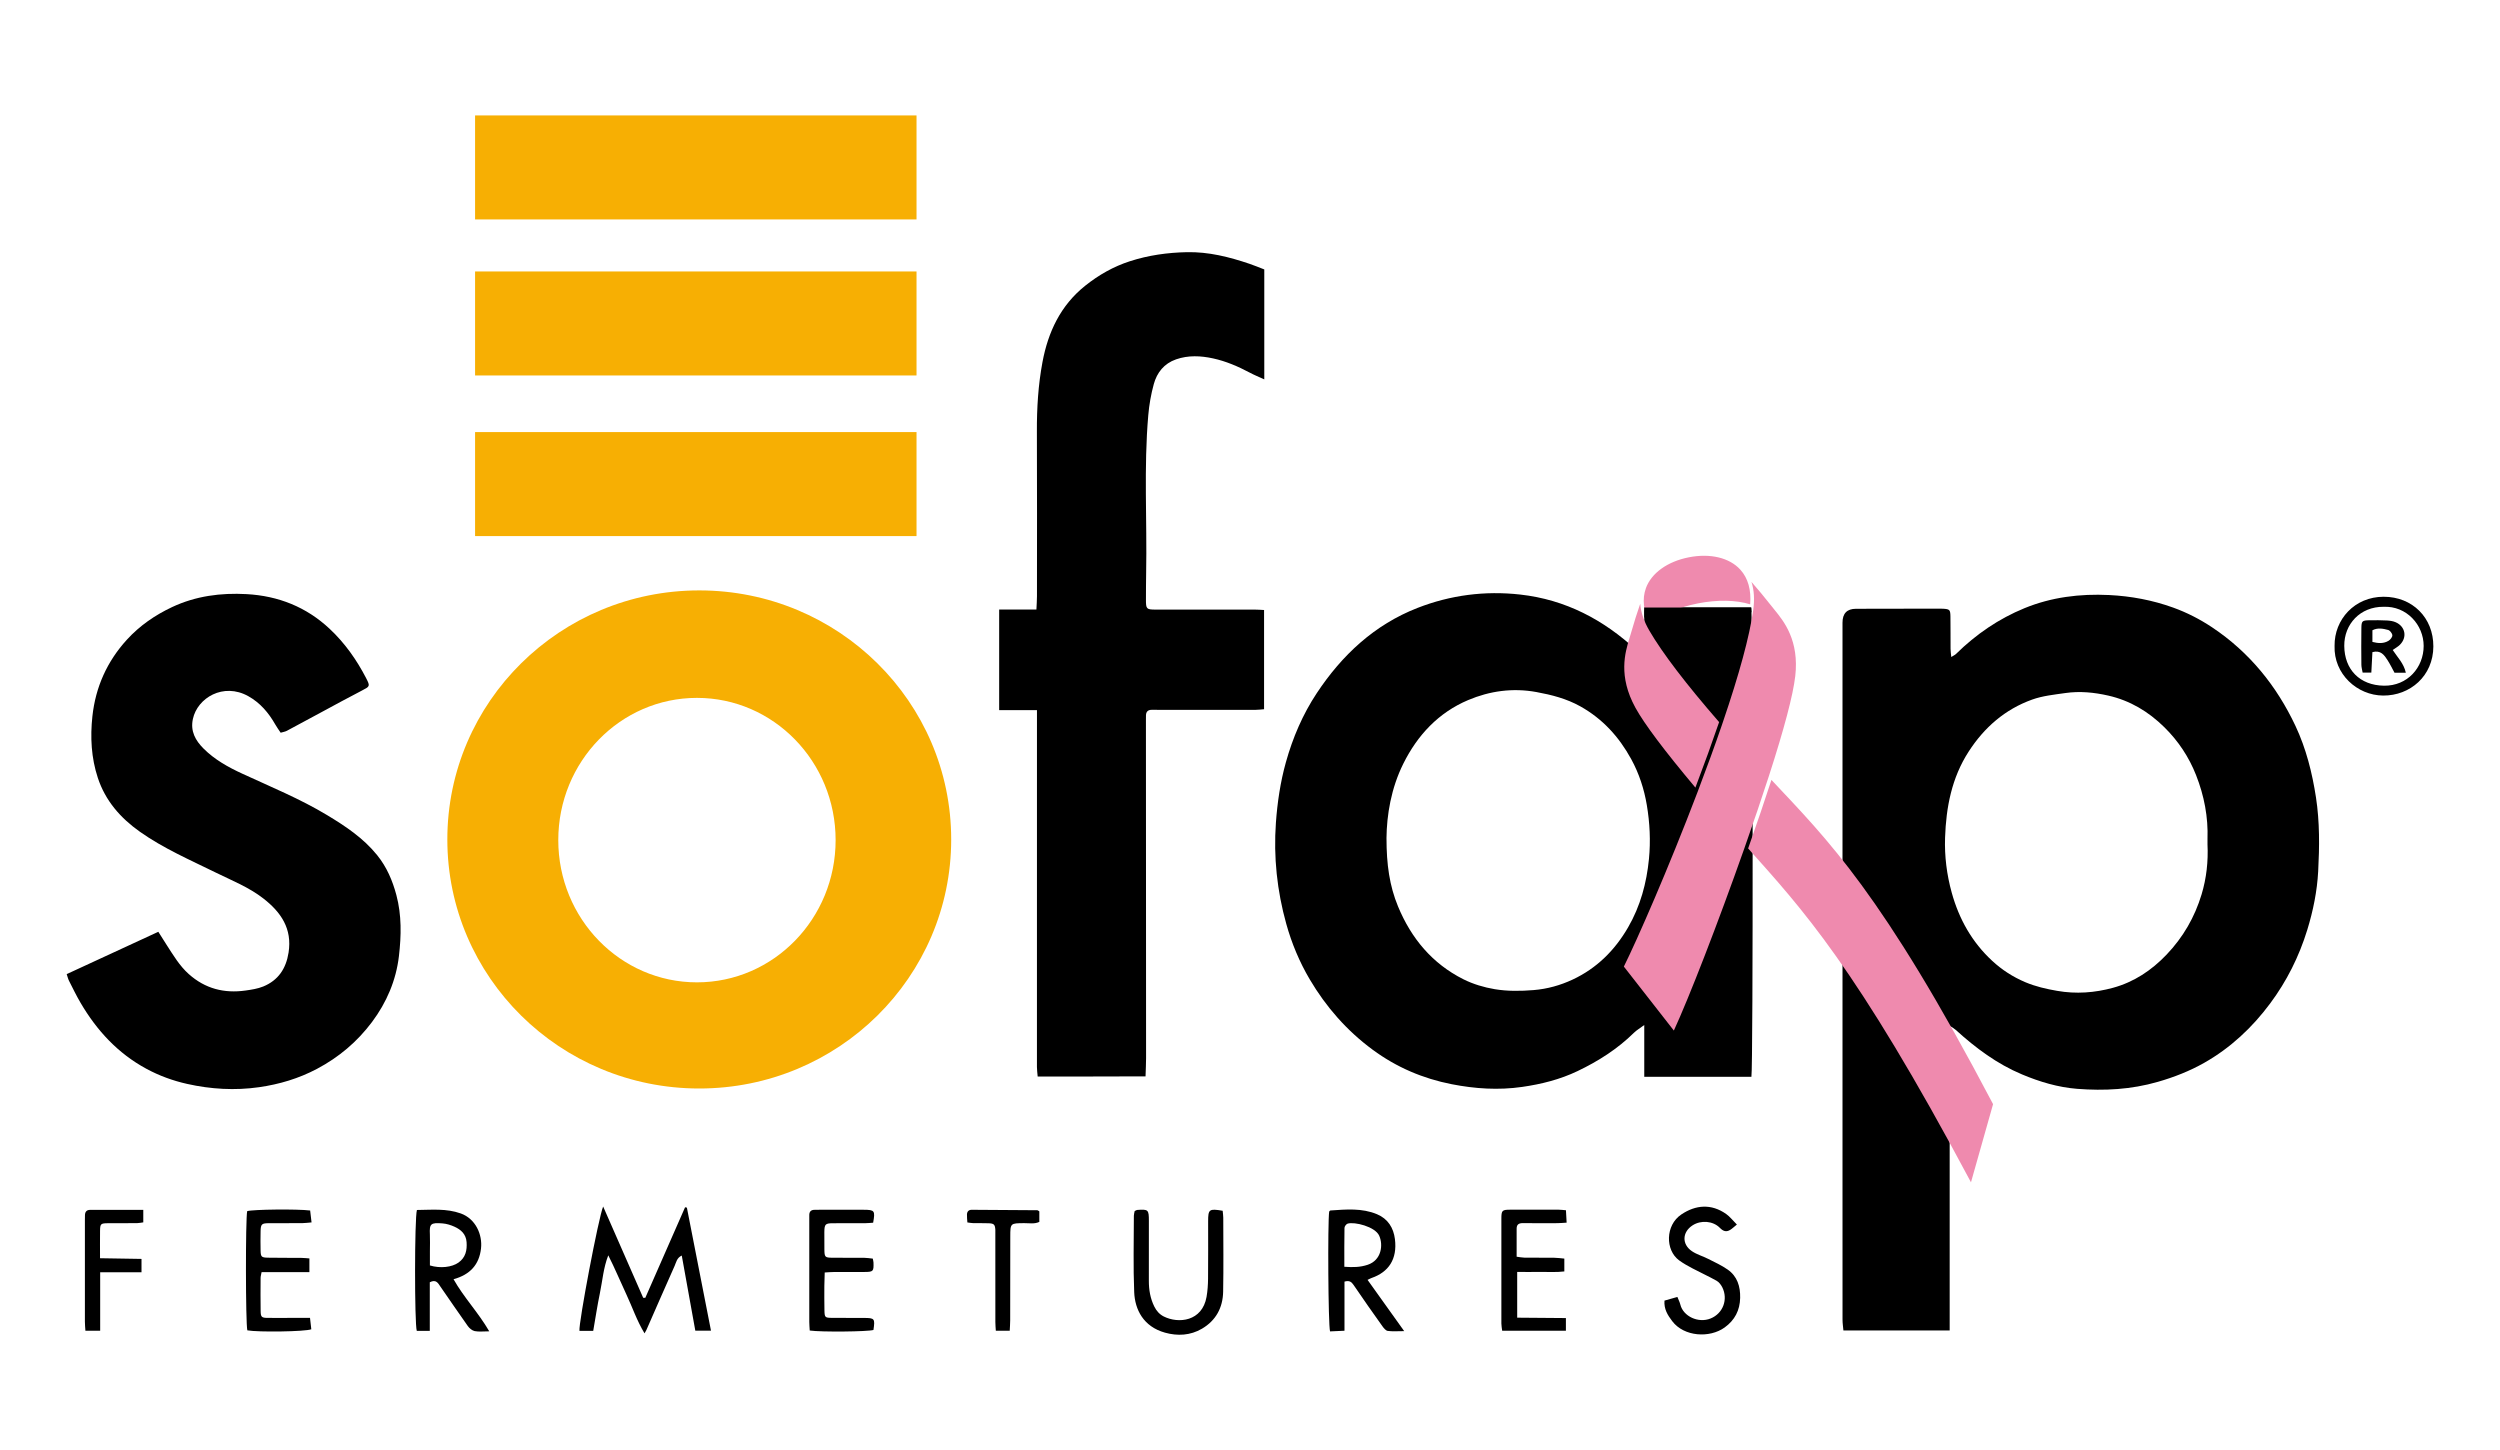 <?xml version="1.0" encoding="UTF-8"?>
<svg id="Calque_1" data-name="Calque 1" xmlns="http://www.w3.org/2000/svg" viewBox="0 0 1024 594">
  <defs>
    <style>
      .cls-1 {
        fill: #ef8aae;
      }

      .cls-2 {
        fill: #f7af03;
      }
    </style>
  </defs>
  <path d="M798.58,544.95h-43.52c-.13-1.5-.36-2.93-.36-4.35-.02-20.45-.01-40.89-.01-61.34,0-74.74,0-149.49,0-224.23q0-5.66,5.51-5.67c11.36-.02,22.72-.04,34.08-.06.57,0,1.14,0,1.7.04,2.58.18,2.87.42,2.92,3.1.07,4.43.02,8.86.05,13.29,0,.97.16,1.94.29,3.38.95-.6,1.54-.84,1.96-1.26,8.15-8.03,17.49-14.41,28.02-18.73,11.05-4.53,22.73-5.97,34.67-5.39,9,.44,17.77,2.09,26.21,5.13,5.63,2.03,10.99,4.77,16,8.11,15.27,10.19,26.41,23.96,34.15,40.42,4.34,9.24,6.82,19.11,8.38,29.26,1.54,10.08,1.43,20.16.9,30.23-.43,8.13-2.06,16.15-4.47,24-3.36,10.93-8.4,20.99-15.19,30.12-7.35,9.89-16.25,18.23-27.01,24.33-5.98,3.39-12.36,5.89-19.05,7.81-10.88,3.14-21.91,3.72-33.03,2.85-7.81-.62-15.33-2.87-22.57-5.91-10.24-4.29-18.97-10.81-27.11-18.21-.54-.49-1.2-.84-2.28-1.58-.47,7.41-.17,14.3-.22,21.18-.06,6.82-.01,13.63-.01,20.45v62.02c0,6.91,0,13.81,0,21ZM904.19,345.81c0-.68-.02-1.36,0-2.04.33-9.09-1.37-17.87-4.67-26.25-2.91-7.41-7.28-14.02-13.01-19.65-6.49-6.39-14.02-10.93-22.98-12.96-5.8-1.32-11.66-1.89-17.56-1.04-4.58.66-9.3,1.13-13.61,2.68-11.1,3.99-19.6,11.39-26,21.3-6.95,10.75-9.24,22.82-9.66,35.26-.26,7.57.68,15.12,2.73,22.53,3,10.85,8.31,20.26,16.55,27.9,3.98,3.69,8.49,6.61,13.57,8.76,4.23,1.79,8.57,2.77,13.05,3.55,7.75,1.36,15.38.8,22.88-1.25,8.6-2.35,15.77-7.12,21.93-13.57,6.78-7.1,11.54-15.34,14.36-24.68,2.01-6.67,2.76-13.55,2.42-20.52Z"/>
  <path d="M673.49,441.08v-21.23c-1.8,1.34-3.13,2.1-4.19,3.14-6.76,6.66-14.65,11.68-23.13,15.73-7.17,3.43-14.84,5.36-22.74,6.49-9.68,1.39-19.27.75-28.78-1.11-11.81-2.31-22.65-6.94-32.38-14.11-10.62-7.83-19.13-17.54-25.8-28.84-4.2-7.12-7.38-14.71-9.61-22.72-3.79-13.58-5.25-27.41-4.25-41.41.6-8.33,1.81-16.61,4.08-24.76,2.83-10.13,6.9-19.64,12.65-28.33,10.33-15.6,23.62-28.03,41.27-34.92,13.49-5.26,27.59-7.1,42.08-5.48,18.58,2.08,34.18,10.31,47.71,22.88.79.73,1.66,1.38,3.09,2.57v-20.17h43.8c.72,2.51.83,188.64.09,192.24h-43.89ZM567.91,343.39c0,10.68,1.24,19.48,4.72,27.88,5.42,13.1,14.03,23.44,26.78,29.84,3.97,1.99,8.45,3.33,12.84,4.06,5.21.87,10.56.81,15.91.37,5.64-.46,10.94-1.95,15.95-4.29,9.9-4.62,17.32-11.99,22.78-21.45,5.01-8.68,7.55-18.07,8.52-27.97.72-7.39.35-14.79-.87-22.05-1.1-6.57-3.16-12.93-6.4-18.85-5-9.13-11.72-16.52-20.88-21.63-5.62-3.13-11.67-4.69-17.96-5.84-9.72-1.78-19.13-.44-27.97,3.3-12.11,5.13-20.72,14.33-26.54,26.05-5.03,10.13-6.79,21.02-6.89,30.58Z"/>
  <path d="M469.21,440.88c-14.82.11-29.3.02-44.18.07-.12-1.52-.3-2.72-.3-3.91,0-46.68,0-93.37.01-140.05,0-1.9,0-3.8,0-6.13h-15.48v-41.21h15.26c.09-2.1.22-3.76.22-5.42.01-22.49.07-44.98-.03-67.47-.04-9.56.53-19.07,2.29-28.46,2.31-12.33,7.4-23.19,17.48-31.25,5.53-4.42,11.59-7.87,18.3-10.04,7.59-2.46,15.44-3.56,23.41-3.72,8.85-.18,17.29,1.95,25.59,4.76,2.02.68,3.98,1.51,6.07,2.31v45.04c-2.15-.99-4.08-1.77-5.92-2.75-4.81-2.56-9.83-4.72-15.11-5.86-4.96-1.07-10.09-1.35-15.1.4-4.93,1.72-7.82,5.4-9.13,10.15-1.13,4.11-1.88,8.4-2.25,12.65-1.88,21.53-.47,43.12-.88,64.67-.07,3.63-.06,7.27-.08,10.9-.02,3.88.21,4.13,3.96,4.13,13.52,0,27.03-.01,40.55,0,1.22,0,2.44.1,3.87.17v40.64c-1.19.09-2.28.25-3.37.25-13.4.01-26.8,0-40.21,0-.8,0-1.59,0-2.39-.01-1.5-.01-2.35.69-2.4,2.23-.02.68-.02,1.36-.02,2.04.02,46.12.05,92.23.06,138.35,0,2.35-.14,4.7-.22,7.53Z"/>
  <path d="M27.3,399.01c12.58-5.81,24.93-11.52,37.55-17.35,1.3,2.06,2.35,3.77,3.45,5.45,2.7,4.17,5.23,8.47,9,11.85,6.69,6,14.53,8.01,23.29,6.76,2.45-.35,4.97-.73,7.23-1.65,6.15-2.52,9.35-7.32,10.38-13.9,1.53-9.79-3.11-16.53-10.3-22.13-5.93-4.62-12.9-7.38-19.58-10.66-10.54-5.18-21.34-9.86-31.01-16.69-8.01-5.66-14.16-12.73-17.24-22.08-2.7-8.18-3.15-16.69-2.22-25.25,1.3-11.97,6.02-22.45,14.11-31.33,5.22-5.73,11.53-10.08,18.55-13.38,9.68-4.54,19.96-5.88,30.49-5.3,12.95.72,24.42,5.22,34.01,14.2,6.26,5.86,11.09,12.73,15,20.3,1.68,3.26,1.47,3.32-1.79,5.01-5.52,2.85-10.97,5.84-16.45,8.79-4.77,2.56-9.52,5.17-14.3,7.7-.68.36-1.5.47-2.51.77-.75-1.14-1.55-2.21-2.2-3.37-2.73-4.79-6.19-8.89-11.06-11.6-10.24-5.71-20.83.73-22.69,9.32-1.09,5.05,1.04,8.82,4.39,12.17,4.55,4.54,10.08,7.6,15.85,10.26,11.69,5.4,23.64,10.29,34.7,16.95,7.57,4.56,14.88,9.42,20.54,16.43,3.92,4.86,6.28,10.39,7.86,16.32,2.21,8.26,2.02,16.72,1.05,25.03-1.16,9.89-5.02,18.95-11.03,26.99-6.05,8.08-13.57,14.43-22.51,19.17-7.49,3.97-15.43,6.34-23.78,7.53-9.9,1.41-19.71.82-29.42-1.35-5.85-1.31-11.45-3.35-16.76-6.23-11.68-6.33-20.29-15.7-26.92-27.02-1.71-2.92-3.19-5.98-4.72-9-.39-.77-.58-1.64-.94-2.72Z"/>
  <path d="M242.97,545.13h-5.63c-.36-3.32,7.81-46.4,9.71-50.94,5.55,12.66,10.98,25.02,16.4,37.39.29,0,.58,0,.87,0,5.43-12.36,10.86-24.72,16.29-37.09.25.05.49.1.74.16,3.26,16.66,6.53,33.33,9.87,50.39h-6.42c-1.84-10.21-3.68-20.39-5.55-30.77-2.04.95-2.27,2.78-2.91,4.21-3.92,8.75-7.74,17.56-11.6,26.34-.13.31-.32.59-.74,1.32-3.17-5.22-5-10.76-7.45-15.97-2.48-5.28-4.7-10.68-7.4-15.99-1.99,5.07-2.37,10.38-3.44,15.54-1.05,5.07-1.82,10.21-2.73,15.43Z"/>
  <path d="M575.15,545.23c-2.79,0-4.79.19-6.73-.09-.8-.11-1.61-1.11-2.16-1.88-3.98-5.59-7.95-11.2-11.8-16.89-.89-1.31-1.73-2.02-3.76-1.42v20.12c-2.29.1-4.14.19-5.91.27-.77-2.61-1-44.41-.36-49.09.17-.15.32-.42.5-.44,6.44-.44,12.9-1.05,19.08,1.53,4.5,1.88,6.77,5.58,7.35,10.18,1.05,8.32-2.67,13.55-9.53,15.93-.41.14-.79.36-1.68.78,4.92,6.89,9.71,13.59,15,20.99ZM550.64,518.87c3.63.26,6.53.2,9.57-.82,5.69-1.9,6.4-8.15,4.71-11.91-1.67-3.73-10.14-5.8-12.93-4.94-.57.18-1.28,1.12-1.29,1.73-.1,5.2-.06,10.4-.06,15.94Z"/>
  <path d="M176.04,545.11h-5.33c-.94-2.87-.94-46.15.06-49.5,5.97-.04,12.02-.71,17.97,1.42,6.06,2.18,8.94,8.65,8.28,14.39-.76,6.58-4.46,10.67-11.25,12.55,4.19,7.45,10.09,13.54,14.63,21.34-2.42,0-4.25.25-5.95-.09-1.05-.21-2.18-1.15-2.84-2.08-3.8-5.33-7.46-10.77-11.21-16.14-.93-1.34-1.73-3.15-4.36-1.79v19.91ZM176.09,518.33c4.23,1.28,9,.76,11.74-1.2,2.88-2.07,3.53-5.02,3.28-8.38-.25-3.26-2.29-5.08-4.96-6.29-1.52-.69-3.22-1.22-4.87-1.35-4.87-.39-5.42.12-5.2,4.52.11,2.26.01,4.53.01,6.8,0,2.01,0,4.02,0,5.9Z"/>
  <path d="M500.81,495.95c.09,1.04.24,1.93.24,2.81.01,10.1.14,20.2-.05,30.3-.12,6.51-2.92,11.8-8.68,15.18-4.76,2.79-10,3.05-15.12,1.62-8.91-2.49-12.34-9.51-12.63-16.57-.43-10.42-.15-20.88-.14-31.32,0-.65.22-1.3.33-1.91.44-.21.74-.45,1.04-.47,4.56-.33,4.78-.12,4.78,4.51,0,8.17.01,16.34-.01,24.51-.01,3.68.58,7.2,2.22,10.53.88,1.79,2.14,3.21,3.89,4.09,6.04,3.03,15.74,2.03,17.52-8.02.43-2.44.59-4.95.62-7.43.08-7.83.03-15.66.03-23.49,0-5,.4-5.31,5.97-4.36Z"/>
  <path d="M331.66,544.95c-.07-1.27-.17-2.38-.18-3.49-.01-13.97,0-27.93,0-41.9,0-.57.02-1.14,0-1.7-.05-1.54.65-2.33,2.22-2.32,1.13,0,2.27-.04,3.41-.04,5.56,0,11.13,0,16.69.02,4.46.02,4.72.37,3.84,5.3-1.02.07-2.12.19-3.22.2-4.43.02-8.86-.02-13.28.02-3.1.02-3.45.41-3.49,3.59-.02,2.38,0,4.77.02,7.15.04,3.11.22,3.36,3.24,3.39,4.31.06,8.63-.02,12.94.02,1.21.01,2.42.22,3.64.34.14.72.28,1.15.29,1.59.13,3.63-.08,3.86-3.7,3.88-4.2.02-8.4,0-12.6.02-1.11,0-2.22.11-3.68.19-.06,2.01-.14,3.79-.15,5.57-.01,3.29-.03,6.59.04,9.88.06,2.96.21,3.1,3.09,3.14,4.31.05,8.63.02,12.94.03,4.56,0,4.74.24,4.04,4.93-2.33.7-21.37.91-26.12.22Z"/>
  <path d="M711.43,501.57c-1.23.99-1.95,1.72-2.8,2.22-1.6.96-2.85.49-4.17-.86-2.83-2.89-7.77-3.23-11.18-1.03-4.25,2.74-4.49,7.73-.28,10.58,2.02,1.37,4.49,2.05,6.69,3.17,2.7,1.37,5.5,2.64,7.97,4.37,3.95,2.76,5.21,6.91,5.11,11.59-.11,5.11-2.21,9.13-6.35,12.12-6.13,4.43-16.61,3.82-21.46-2.56-1.9-2.5-3.45-4.97-3.19-8.44,1.61-.46,3.37-.96,5.29-1.5.51,1.29.99,2.2,1.22,3.16,1.16,4.73,7.32,7.74,12.42,5.65,5.07-2.07,7.18-7.81,4.78-12.7-.52-1.05-1.36-2.17-2.35-2.73-3.23-1.82-6.62-3.34-9.89-5.08-1.89-1-3.78-2.04-5.49-3.3-5.68-4.18-5.67-14.35.92-18.78,5.92-3.98,12.31-4.47,18.37-.19,1.52,1.07,2.7,2.64,4.38,4.31Z"/>
  <path d="M640.75,515.53v5.25c-3.32.42-6.48.15-9.61.2-3.16.05-6.31.01-9.7.01v18.73c6.67.05,13.18.11,19.95.16v5.18h-26.1c-.12-1.01-.33-1.97-.33-2.94-.02-14.31-.02-28.62,0-42.92,0-3.44.29-3.7,3.69-3.71,6.59-.02,13.17-.01,19.76,0,.89,0,1.77.13,3,.23.09,1.65.18,3.17.28,5.08-1.46.08-2.66.21-3.86.21-4.66.02-9.31.04-13.97-.02-1.63-.02-2.65.45-2.65,2.25,0,3.73,0,7.46,0,11.51,1.23.15,2.19.37,3.15.38,4.09.05,8.18,0,12.26.05,1.33.02,2.66.21,4.11.34Z"/>
  <path d="M126.73,515.44v5.62h-19.58c-.19,1.06-.41,1.71-.41,2.37-.02,4.54-.06,9.09.02,13.63.04,2.4.42,2.73,2.85,2.75,4.43.04,8.86-.01,13.29-.02,1.24,0,2.48,0,4.08,0,.2,1.74.37,3.25.53,4.68-2.52.99-21.84,1.24-26.2.44-.72-2.68-.77-45.77-.06-48.83,2.4-.71,20.38-.92,25.79-.26.16,1.41.34,2.92.57,4.88-1.51.12-2.69.29-3.88.3-4.54.03-9.09-.01-13.63.02-2.93.02-3.31.4-3.36,3.36-.05,2.61-.06,5.23,0,7.84.06,2.58.34,2.88,3.03,2.93,4.54.08,9.09.04,13.63.08,1.1.01,2.2.14,3.33.22Z"/>
  <path d="M58.69,495.56v5.12c-.86.11-1.72.31-2.58.32-3.97.03-7.95-.01-11.92.03-2.93.03-3.17.26-3.21,3.05-.05,3.62-.01,7.23-.01,11.29,5.81.1,11.3.19,16.99.28v5.46h-16.93v23.95h-6.05c-.08-1.32-.21-2.53-.21-3.74-.01-13.85,0-27.71,0-41.56,0-.68.01-1.36.03-2.04.03-1.35.68-2.15,2.08-2.15,7.13-.01,14.26,0,21.82,0Z"/>
  <path d="M956.24,264.56c-.14-10.83,8.22-20.13,20.11-20.13,11.78,0,20.39,8.59,20.35,20.35-.04,12.12-9.53,20.19-20.56,20.12-10.65-.07-20.3-8.82-19.9-20.35ZM976.31,248.54c-9.58-.07-16.17,7.11-16.1,16.02.07,9.67,6.32,16.15,16.24,16.3,9.65.14,16.27-7.45,16.28-16.28.01-8.65-7.05-16.46-16.42-16.03Z"/>
  <path d="M413.59,545.08h-5.7c-.07-1.19-.19-2.38-.19-3.57-.02-12.03-.01-24.05-.01-36.08,0-.57.04-1.14,0-1.7-.13-2.11-.53-2.59-2.64-2.68-2.15-.09-4.31-.02-6.47-.06-.66-.01-1.32-.15-2.34-.28-.07-1.14-.22-2.22-.17-3.3.05-1.18.72-1.89,1.96-1.88,8.96.05,17.92.11,26.87.18.19,0,.38.21.81.47v4.3c-1.94.95-4.11.51-6.2.52-5.67.04-5.69,0-5.7,5.51-.02,11.46-.01,22.92-.04,34.38,0,1.33-.12,2.66-.19,4.2Z"/>
  <path d="M980.05,266.23c1.91,2.94,4.55,5.49,5.38,9.32h-4.64c-.89-1.63-1.76-3.45-2.84-5.13-1.35-2.11-2.8-4.23-6.21-3.31-.14,2.74-.29,5.49-.44,8.39h-3.56c-.18-1.07-.51-2.13-.52-3.2-.06-4.97-.06-9.95,0-14.92.03-3.04.31-3.28,3.34-3.32,2.38-.03,4.77-.04,7.15.09,1.22.07,2.52.25,3.62.75,3.93,1.76,4.72,6.15,1.69,9.18-.83.83-1.92,1.41-2.94,2.14ZM971.74,262.93c2.41.62,4.62.74,6.63-.48.74-.45,1.58-1.52,1.53-2.25-.05-.78-.97-1.96-1.72-2.17-2.1-.57-4.33-.99-6.44.13v4.77Z"/>
  <g>
    <rect class="cls-2" x="194.59" y="47.28" width="180.82" height="42.6"/>
    <rect class="cls-2" x="194.59" y="111.19" width="180.82" height="42.6"/>
    <rect class="cls-2" x="194.59" y="176.98" width="180.82" height="42.6"/>
  </g>
  <path class="cls-2" d="M286.42,241.83c-56.99,0-103.19,45.67-103.19,102.01s46.2,102.01,103.19,102.01,103.19-45.67,103.19-102.01-46.2-102.01-103.19-102.01ZM285.47,402.37c-31.37,0-56.8-26.08-56.8-58.26s25.43-58.26,56.8-58.26,56.8,26.08,56.8,58.26-25.43,58.26-56.8,58.26Z"/>
  <g>
    <path class="cls-1" d="M695.46,247.15c8.02-1.57,15.58-1.43,21.43.39.44-5.94-.9-10.69-3.99-14.14h-.01s-.07-.09-.07-.09c-4.43-4.87-12.31-6.76-21.06-5.04-8.75,1.72-15.33,6.44-17.6,12.63,0,0,0,.01,0,.02h0s0,0,0,.02c0,0,0,0,0,0-1.59,4.39-1.04,9.31,1.63,14.67,4.73-3.89,11.67-6.88,19.69-8.46h0Z"/>
    <path class="cls-1" d="M694.43,322.61c3.65-9.61,6.91-18.63,9.72-26.84-13.58-15.63-23.19-28.22-28.56-37.43-2.26-3.88-3.51-7.58-3.75-11.06-1.13,3.27-2.55,7.64-4,12.74-.13.46-.28.95-.44,1.47-1.75,5.76-4.67,15.41,2.47,28.4,3.64,6.63,11.91,17.64,24.57,32.72h0Z"/>
    <path class="cls-1" d="M735.33,277.05c1.7-14.72-4.65-22.55-8.45-27.22-.35-.43-.67-.82-.96-1.2-3.27-4.17-6.24-7.68-8.53-10.29,1.1,3.32,1.34,7.22.71,11.66-1.5,10.63-5.68,26.05-12.43,45.85l-.41,1.21h0c-2.86,8.34-6.19,17.5-9.9,27.25-12.1,31.76-24.88,60.85-30.23,71.6l20.48,26.21c6.16-13.33,17.94-43.63,28.89-74.68,3.85-10.92,7.24-20.89,10.06-29.63,6.26-19.37,9.88-33.09,10.76-40.77Z"/>
    <path class="cls-1" d="M725.58,319.45c-2.71,8.36-5.92,17.79-9.54,28.07,21.79,24.48,43.97,47.9,91.27,136.75l9.05-32.01c-45.56-86.76-67.87-108.36-90.78-132.82h0Z"/>
  </g>
  <polygon points="716.73 248.84 673.5 248.84 673.5 252.66 675.31 255.82 717.41 250.79 717.3 248.84 716.73 248.84"/>
</svg>